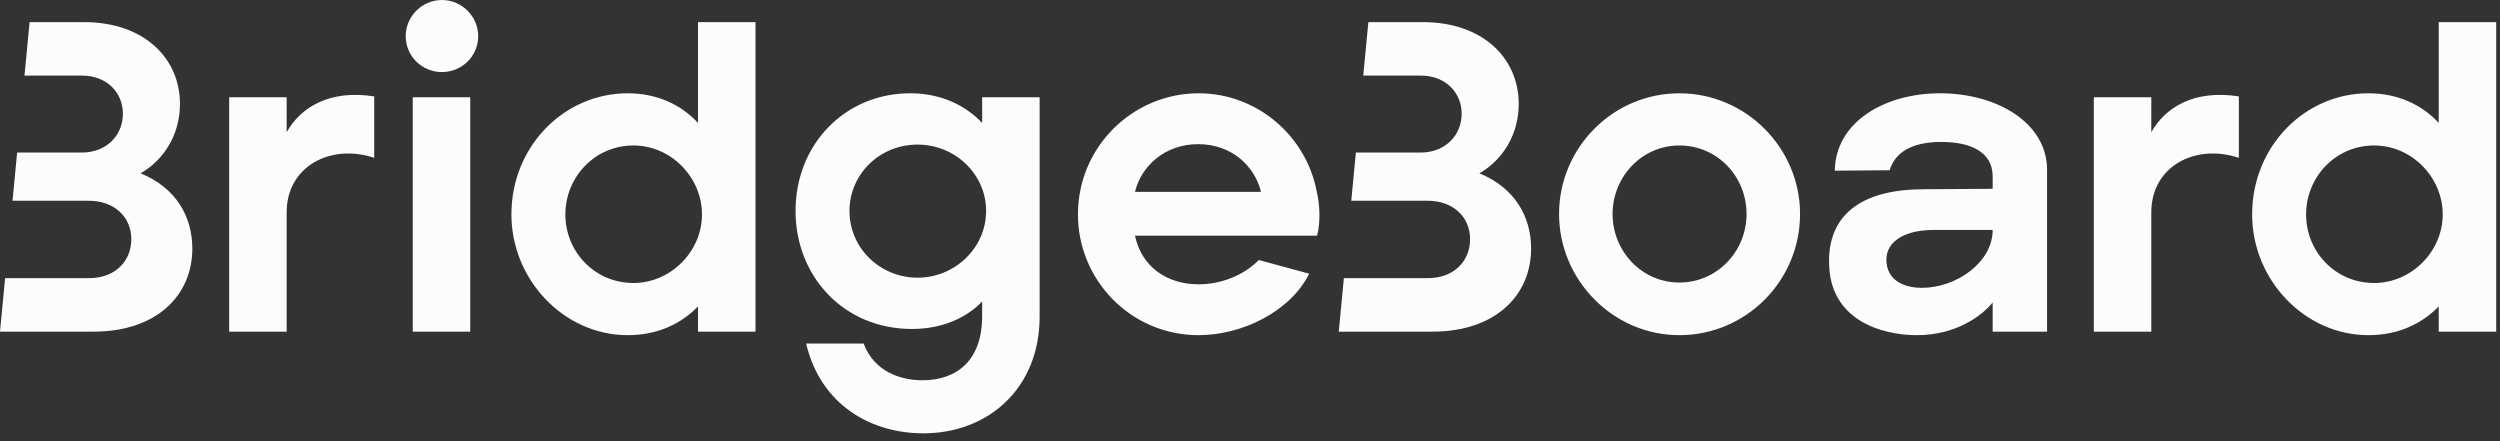 <?xml version="1.0" encoding="UTF-8"?> <svg xmlns="http://www.w3.org/2000/svg" width="136" height="24" viewBox="0 0 136 24" fill="none"><rect x="0" y="0" width="136" height="24" fill="#333333" stroke="none"/><path fill-rule="evenodd" clip-rule="evenodd" d="M24.042 3.921C25.124 3.921 26.014 3.055 26.014 1.972C26.014 0.89 25.124 0 24.042 0C22.959 0 22.07 0.89 22.07 1.972C22.07 3.055 22.959 3.921 24.042 3.921ZM22.454 18.041H25.581V5.292H22.454V18.041ZM5.099 18.041H0L0.278 15.13H4.858C6.253 15.13 7.143 14.216 7.143 13.013C7.143 11.787 6.205 10.921 4.834 10.921H0.681L0.932 8.299H4.449C5.796 8.299 6.686 7.361 6.686 6.182C6.686 5.051 5.82 4.113 4.473 4.113H1.332L1.611 1.203H4.57C7.818 1.203 9.79 3.151 9.79 5.653C9.79 7.288 8.948 8.683 7.649 9.429C9.598 10.223 10.463 11.81 10.463 13.518C10.463 16.092 8.491 18.041 5.099 18.041ZM15.594 18.041H12.467V5.292H15.594V7.192C16.34 5.869 17.879 4.859 20.357 5.244V8.587C18 7.793 15.594 9.044 15.594 11.546V18.041ZM37.972 16.669C37.058 17.608 35.783 18.233 34.147 18.233C30.684 18.233 27.821 15.226 27.821 11.666C27.821 7.962 30.684 5.075 34.147 5.075C35.759 5.075 37.058 5.701 37.972 6.687V1.203H41.099V18.041H37.972V16.669ZM30.756 11.666C30.756 13.687 32.343 15.395 34.46 15.395C36.481 15.395 38.188 13.687 38.188 11.666C38.188 9.646 36.505 7.914 34.46 7.914C32.343 7.914 30.756 9.646 30.756 11.666ZM50.229 23.573C53.765 23.573 56.556 21.119 56.556 17.223V5.292H53.429V6.687C52.515 5.725 51.216 5.099 49.604 5.075C46.044 5.027 43.278 7.793 43.278 11.474C43.278 15.058 45.924 17.896 49.604 17.896C51.264 17.896 52.563 17.295 53.429 16.405V17.271C53.405 19.58 52.082 20.686 50.181 20.686C49.003 20.686 47.559 20.229 46.982 18.69H43.855C44.649 22.058 47.415 23.573 50.229 23.573ZM49.917 15.106C47.896 15.106 46.212 13.518 46.212 11.474C46.212 9.477 47.848 7.866 49.917 7.866C51.961 7.866 53.645 9.477 53.645 11.474C53.645 13.494 51.937 15.106 49.917 15.106ZM71.221 14.889C70.186 16.958 67.564 18.233 65.207 18.233C61.503 18.233 58.64 15.226 58.64 11.666C58.64 7.962 61.647 5.075 65.207 5.075C68.382 5.075 71.052 7.385 71.63 10.415C71.798 11.161 71.846 12.003 71.654 12.821H61.743C62.104 14.529 63.499 15.467 65.207 15.467C66.41 15.467 67.661 14.986 68.478 14.144L71.221 14.889ZM65.183 7.842C63.355 7.842 62.08 9.044 61.743 10.439H68.599C68.262 9.044 67.011 7.842 65.183 7.842ZM91.356 18.233C94.988 18.233 97.923 15.274 97.923 11.642C97.923 8.058 94.988 5.075 91.356 5.075C87.748 5.075 84.813 8.034 84.813 11.642C84.813 15.226 87.748 18.233 91.356 18.233ZM91.356 15.37C89.311 15.37 87.724 13.663 87.724 11.642C87.724 9.622 89.311 7.914 91.356 7.914C93.425 7.914 95.012 9.598 95.012 11.642C95.012 13.663 93.425 15.37 91.356 15.37ZM108.401 16.453C107.848 17.151 106.429 18.233 104.288 18.233C102.388 18.233 99.501 17.439 99.501 14.24C99.478 11.498 101.522 10.295 104.649 10.295L108.401 10.271V9.598C108.401 8.251 107.175 7.721 105.611 7.721C104.384 7.721 103.158 8.058 102.797 9.261L99.814 9.285C99.838 6.687 102.46 5.075 105.539 5.075C108.642 5.075 111.36 6.687 111.36 9.237V18.041H108.401V16.453ZM102.629 14.312C102.749 15.395 103.783 15.659 104.553 15.659C106.405 15.659 108.401 14.288 108.401 12.508H105.226C103.374 12.508 102.508 13.302 102.629 14.312ZM113.904 18.041H117.031V11.546C117.031 9.044 119.436 7.793 121.794 8.587V5.244C119.316 4.859 117.777 5.869 117.031 7.192V5.292H113.904V18.041ZM132.667 16.669C131.753 17.608 130.478 18.233 128.842 18.233C125.379 18.233 122.516 15.226 122.516 11.666C122.516 7.962 125.379 5.075 128.842 5.075C130.454 5.075 131.753 5.701 132.667 6.687V1.203H135.794V18.041H132.667V16.669ZM125.451 11.666C125.451 13.687 127.038 15.395 129.155 15.395C131.176 15.395 132.884 13.687 132.884 11.666C132.884 9.646 131.2 7.914 129.155 7.914C127.038 7.914 125.451 9.646 125.451 11.666Z" fill="#FCFCFC"></path><path d="M77.928 18.041H72.829L73.107 15.13H77.686C79.082 15.13 79.972 14.216 79.972 13.013C79.972 11.787 79.033 10.921 77.662 10.921H73.51L73.76 8.299H77.278C78.624 8.299 79.514 7.361 79.514 6.182C79.514 5.051 78.649 4.113 77.302 4.113H74.161L74.439 1.203H77.399C80.646 1.203 82.619 3.151 82.619 5.653C82.619 7.288 81.777 8.684 80.478 9.429C82.426 10.223 83.292 11.81 83.292 13.518C83.292 16.092 81.32 18.041 77.928 18.041Z" fill="#FCFCFC"></path></svg> 